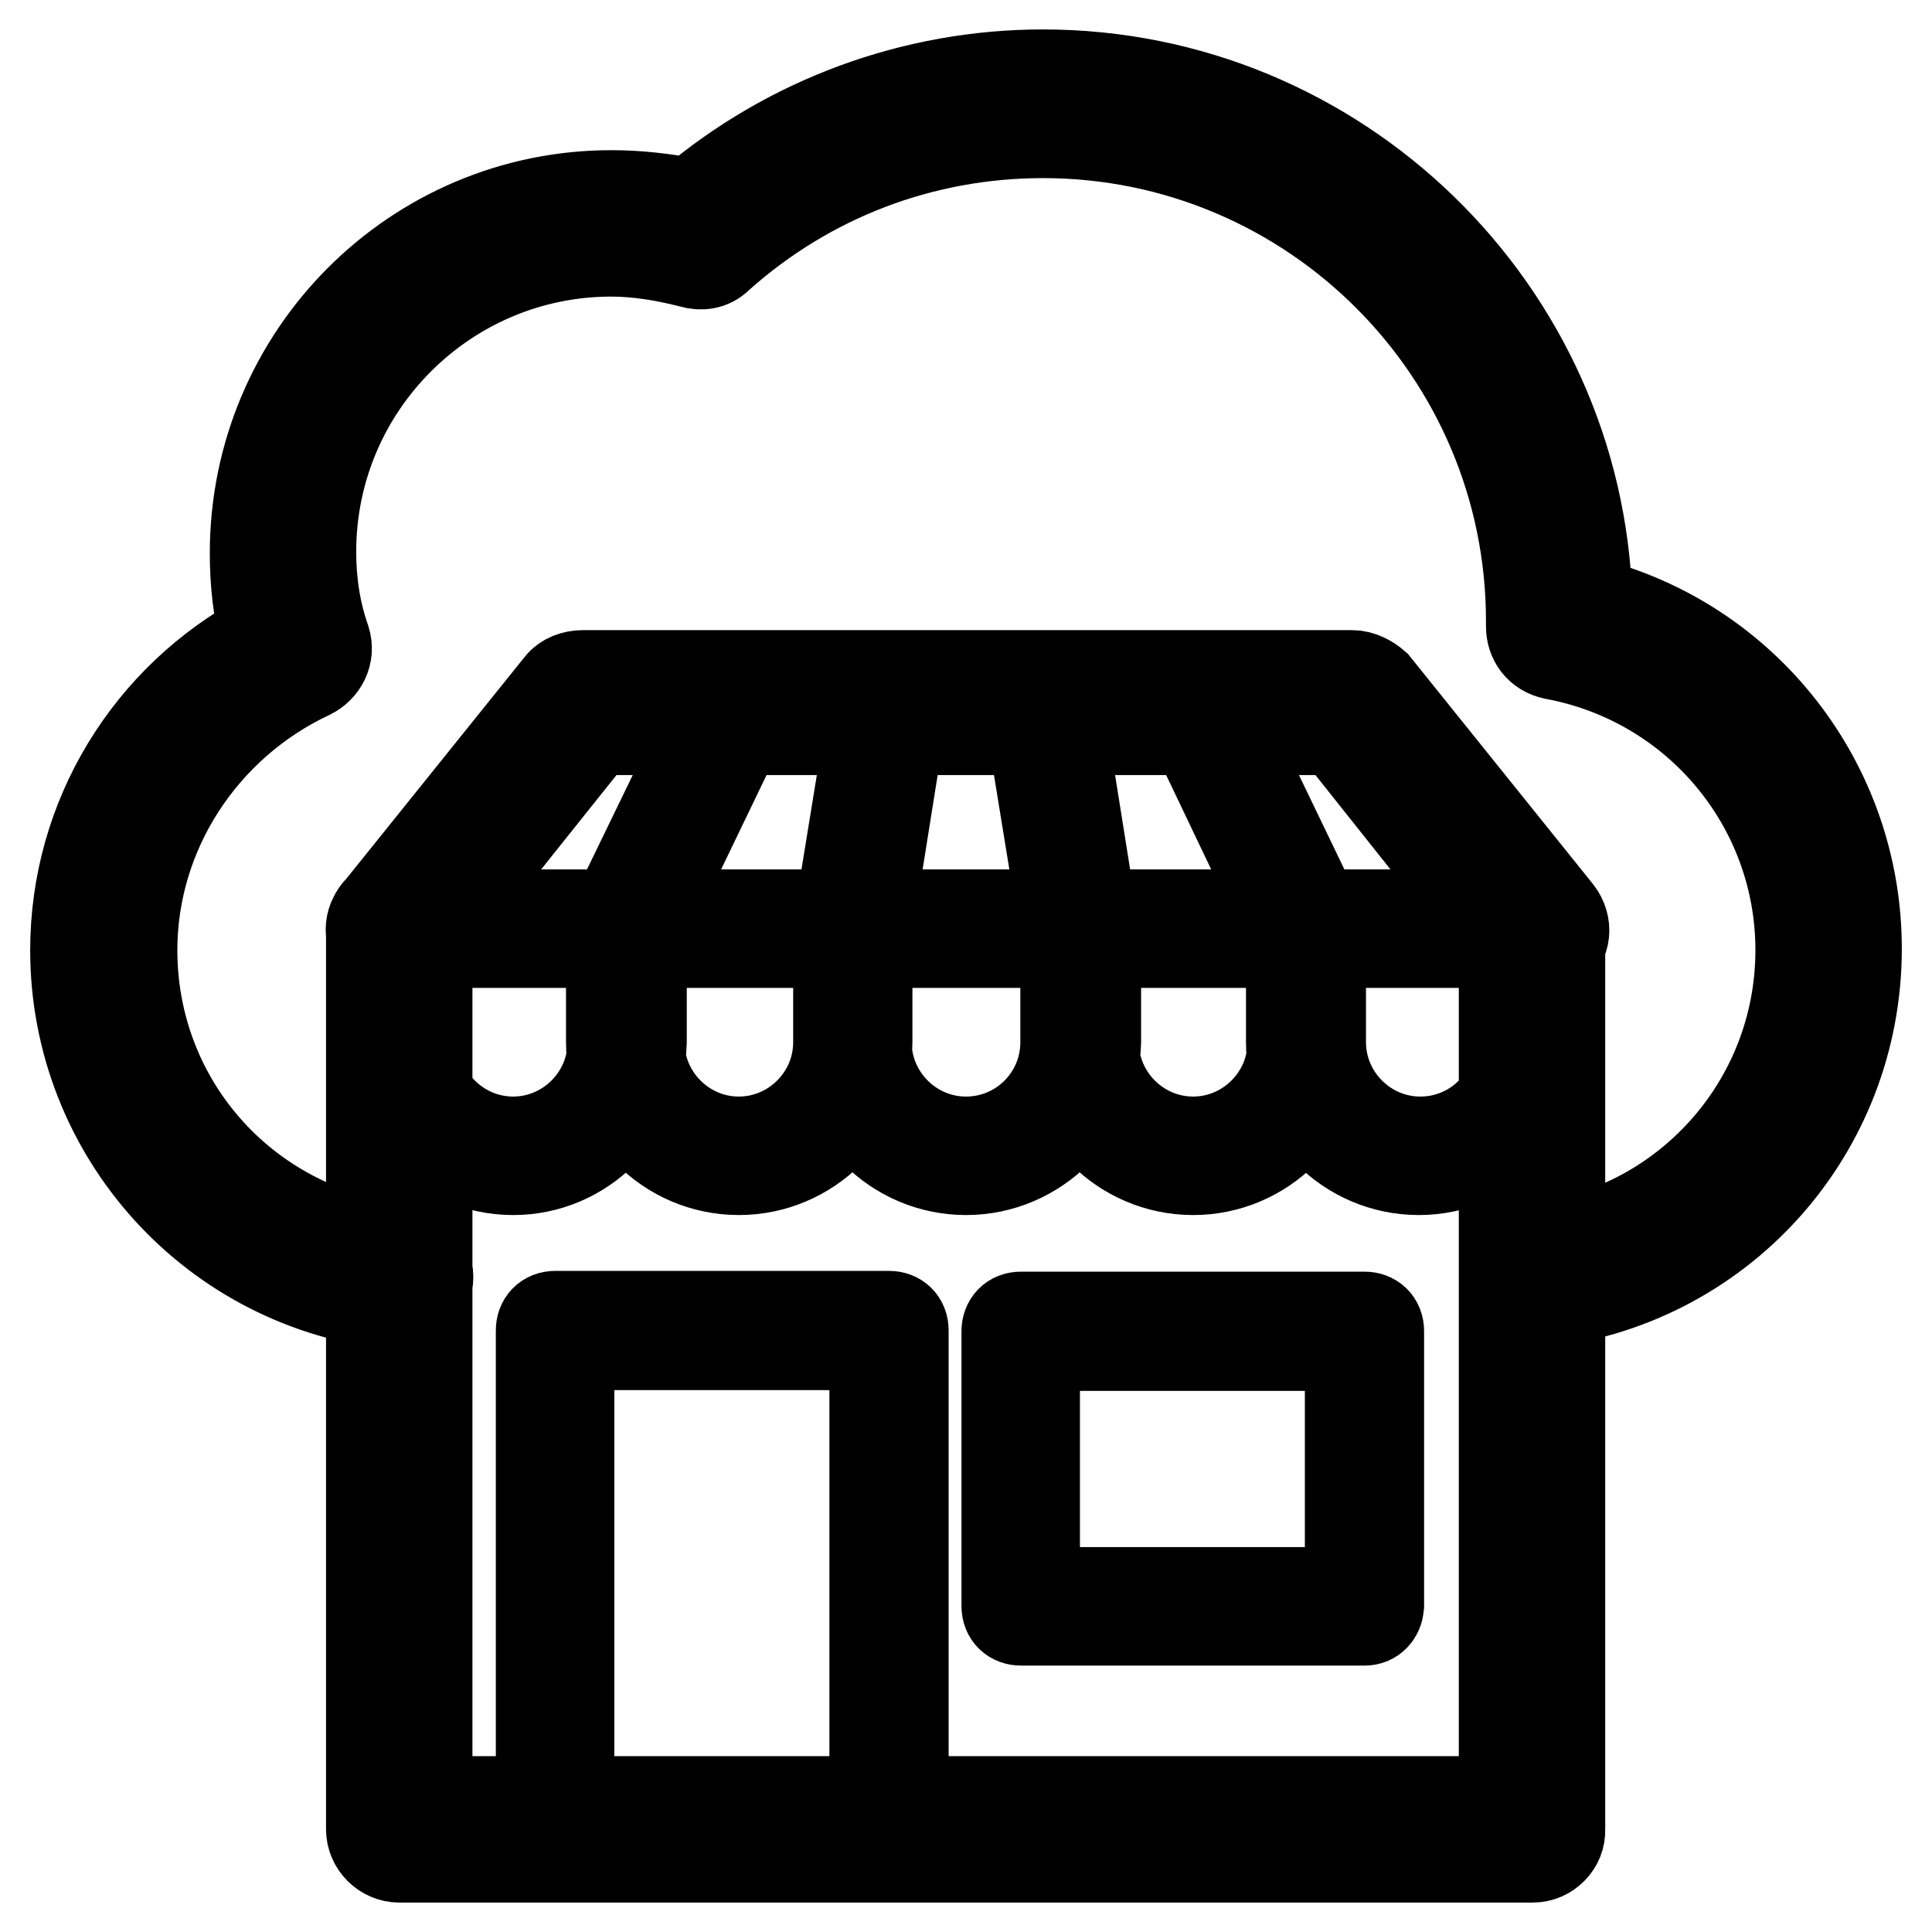 <?xml version="1.0" encoding="utf-8"?>
<!-- Svg Vector Icons : http://www.onlinewebfonts.com/icon -->
<!DOCTYPE svg PUBLIC "-//W3C//DTD SVG 1.1//EN" "http://www.w3.org/Graphics/SVG/1.1/DTD/svg11.dtd">
<svg version="1.1" xmlns="http://www.w3.org/2000/svg" xmlns:xlink="http://www.w3.org/1999/xlink" x="0px" y="0px" viewBox="0 0 256 256" enable-background="new 0 0 256 256" xml:space="preserve">
<g> <path stroke-width="12" fill-opacity="0" stroke="#000000"  d="M203.1,172.9c-1.9,0-3.5-1.5-3.7-3.3c-0.2-2,1.3-3.9,3.3-4.1c20.4-2,35.9-19.1,35.9-39.6 c0-19.3-13.8-35.7-32.7-39.2c-1.9-0.4-3-1.9-3-3.7v-0.7c0-35.7-29-64.7-64.7-64.7c-16,0-31.2,5.8-43.1,16.5 c-0.9,0.9-2.2,1.1-3.5,0.7c-3.5-0.9-7.1-1.5-10.6-1.5c-21.9,0-39.8,17.8-39.8,39.8c0,4.1,0.6,8,1.9,11.7c0.6,1.9-0.4,3.7-2,4.5 c-14.3,6.7-23.6,21-23.6,36.6c0,20.6,15.4,37.5,35.9,39.6c2,0.2,3.5,2,3.3,4.1c-0.2,2-2,3.5-4.1,3.3c-24.2-2.4-42.6-22.7-42.6-47 c0-17.5,9.7-33.4,25.1-41.6c-0.9-3.5-1.3-7.2-1.3-11C33.8,47.1,55,25.9,81,25.9c3.5,0,7.1,0.4,10.6,1.1c13-11,29.5-17.1,46.6-17.1 c39,0,71,31.2,72.1,69.9c20.8,5.2,35.7,24,35.7,45.9c0,24.3-18.2,44.6-42.6,47C203.3,172.9,203.3,172.9,203.1,172.9z M203.1,246.1 H52.9c-2,0-3.7-1.7-3.7-3.7V123.1c0-2,1.7-3.7,3.7-3.7c2,0,3.7,1.7,3.7,3.7v115.6h142.7V123.1c0-2,1.7-3.7,3.7-3.7 c2,0,3.7,1.7,3.7,3.7v119.3C206.8,244.4,205.1,246.1,203.1,246.1z M68,155c-9.3,0-16.9-7.6-16.9-16.9v-13.9c0-1.7,1.3-3,3-3h27.9 c1.7,0,3,1.3,3,3v13.9C84.7,147.4,77.3,155,68,155z M54.8,124.9v13.2c0,7.2,5.9,13.2,13.2,13.2c7.2,0,13.2-5.9,13.2-13.2v-13.2 H54.8z M97.9,155c-9.3,0-16.9-7.6-16.9-16.9v-13.9c0-1.7,1.3-3,3-3h27.9c1.7,0,3,1.3,3,3v13.9C114.8,147.4,107.2,155,97.9,155z  M84.7,124.9v13.2c0,7.2,5.9,13.2,13.2,13.2c7.2,0,13.2-5.9,13.2-13.2v-13.2H84.7z M128,155c-9.3,0-16.9-7.6-16.9-16.9v-13.9 c0-1.7,1.3-3,3-3h28.1c1.7,0,3,1.3,3,3v13.9C144.9,147.4,137.3,155,128,155z M114.8,124.9v13.2c0,7.2,5.9,13.2,13.2,13.2 s13.2-5.9,13.2-13.2v-13.2H114.8z M158.1,155c-9.3,0-16.9-7.6-16.9-16.9v-13.9c0-1.7,1.3-3,3-3H172c1.7,0,3,1.3,3,3v13.9 C175,147.4,167.4,155,158.1,155z M144.9,124.9v13.2c0,7.2,5.9,13.2,13.2,13.2c7.2,0,13.2-5.9,13.2-13.2v-13.2H144.9z M188,155 c-9.3,0-16.9-7.6-16.9-16.9v-13.9c0-1.7,1.3-3,3-3H202c1.7,0,3,1.3,3,3v13.9C204.9,147.4,197.3,155,188,155z M175,124.9v13.2 c0,7.2,5.9,13.2,13.2,13.2s13.2-5.9,13.2-13.2v-13.2H175z M82.8,124.9H52.9c-0.7,0-1.3-0.4-1.7-1.1c-0.4-0.6-0.2-1.5,0.2-2 l24.2-30.1c0.4-0.4,0.9-0.7,1.5-0.7h20.4c0.6,0,1.3,0.4,1.5,0.9c0.4,0.6,0.4,1.3,0.2,1.9l-14.5,30.1 C84.3,124.6,83.6,124.9,82.8,124.9z M56.8,121.2h25.1l12.6-26.4H77.8L56.8,121.2z M112.9,124.9H82.8c-0.6,0-1.3-0.4-1.5-0.9 c-0.4-0.6-0.4-1.3-0.2-1.9L95.7,92c0.4-0.6,0.9-1.1,1.7-1.1h20.4c0.6,0,1.1,0.2,1.5,0.7c0.4,0.4,0.6,0.9,0.4,1.5l-4.8,30.1 C114.6,124.4,113.9,124.9,112.9,124.9z M85.8,121.2h25.5l4.3-26.4H98.5L85.8,121.2z M143.1,124.9h-30.1c-0.6,0-1.1-0.2-1.5-0.7 c-0.4-0.4-0.6-0.9-0.4-1.5l4.8-29.9c0.2-0.9,0.9-1.5,1.9-1.5h20.4c0.9,0,1.7,0.7,1.9,1.5l4.8,30.1c0,0.6,0,1.1-0.4,1.5 C144.2,124.7,143.6,124.9,143.1,124.9z M115.2,121.2h25.6l-4.3-26.4h-17.3L115.2,121.2z M173.2,124.9h-30.1c-0.9,0-1.7-0.7-1.9-1.5 l-4.8-30.1c0-0.6,0-1.1,0.4-1.5c0.4-0.4,0.9-0.7,1.5-0.7h20.4c0.7,0,1.3,0.4,1.7,1.1l14.5,30.1c0.2,0.6,0.2,1.3-0.2,1.9 C174.3,124.6,173.7,124.9,173.2,124.9z M144.5,121.2H170l-12.6-26.4h-17.1L144.5,121.2z M203.1,124.9h-29.9c-0.7,0-1.3-0.4-1.7-1.1 L157,93.7c-0.2-0.6-0.2-1.3,0.2-1.9c0.4-0.6,0.9-0.9,1.5-0.9h20.4c0.6,0,1.1,0.2,1.5,0.7l24.2,30.1c0.4,0.6,0.6,1.3,0.2,2 C204.6,124.6,203.8,124.9,203.1,124.9z M174.3,121.2h25.1l-21.2-26.4h-16.5L174.3,121.2z M117.8,244.2H73.6c-1.1,0-1.9-0.7-1.9-1.9 v-66c0-1.1,0.7-1.9,1.9-1.9h44.2c1.1,0,1.9,0.7,1.9,1.9v66C119.6,243.5,118.9,244.2,117.8,244.2z M75.4,240.5h40.5v-62.3H75.4 V240.5z M203.1,126.8c-1.1,0-2.2-0.6-3-1.3l-22.9-28.8H78.8l-23,28.8c-1.3,1.7-3.7,1.9-5.2,0.6c-1.7-1.3-1.9-3.7-0.6-5.2l24.2-30.1 c0.7-0.9,1.9-1.3,3-1.3h102c1.1,0,2.2,0.6,3,1.3l24.2,30.1c1.3,1.7,1.1,3.9-0.6,5.2C204.7,126.6,204,126.8,203.1,126.8L203.1,126.8 z M180.8,214.7h-45.5c-1.1,0-1.9-0.7-1.9-1.9v-36.4c0-1.1,0.7-1.9,1.9-1.9h45.5c1.1,0,1.9,0.7,1.9,1.9v36.4 C182.6,213.9,181.9,214.7,180.8,214.7z M137.1,211h41.8v-32.7h-41.8V211z"/></g>
</svg>